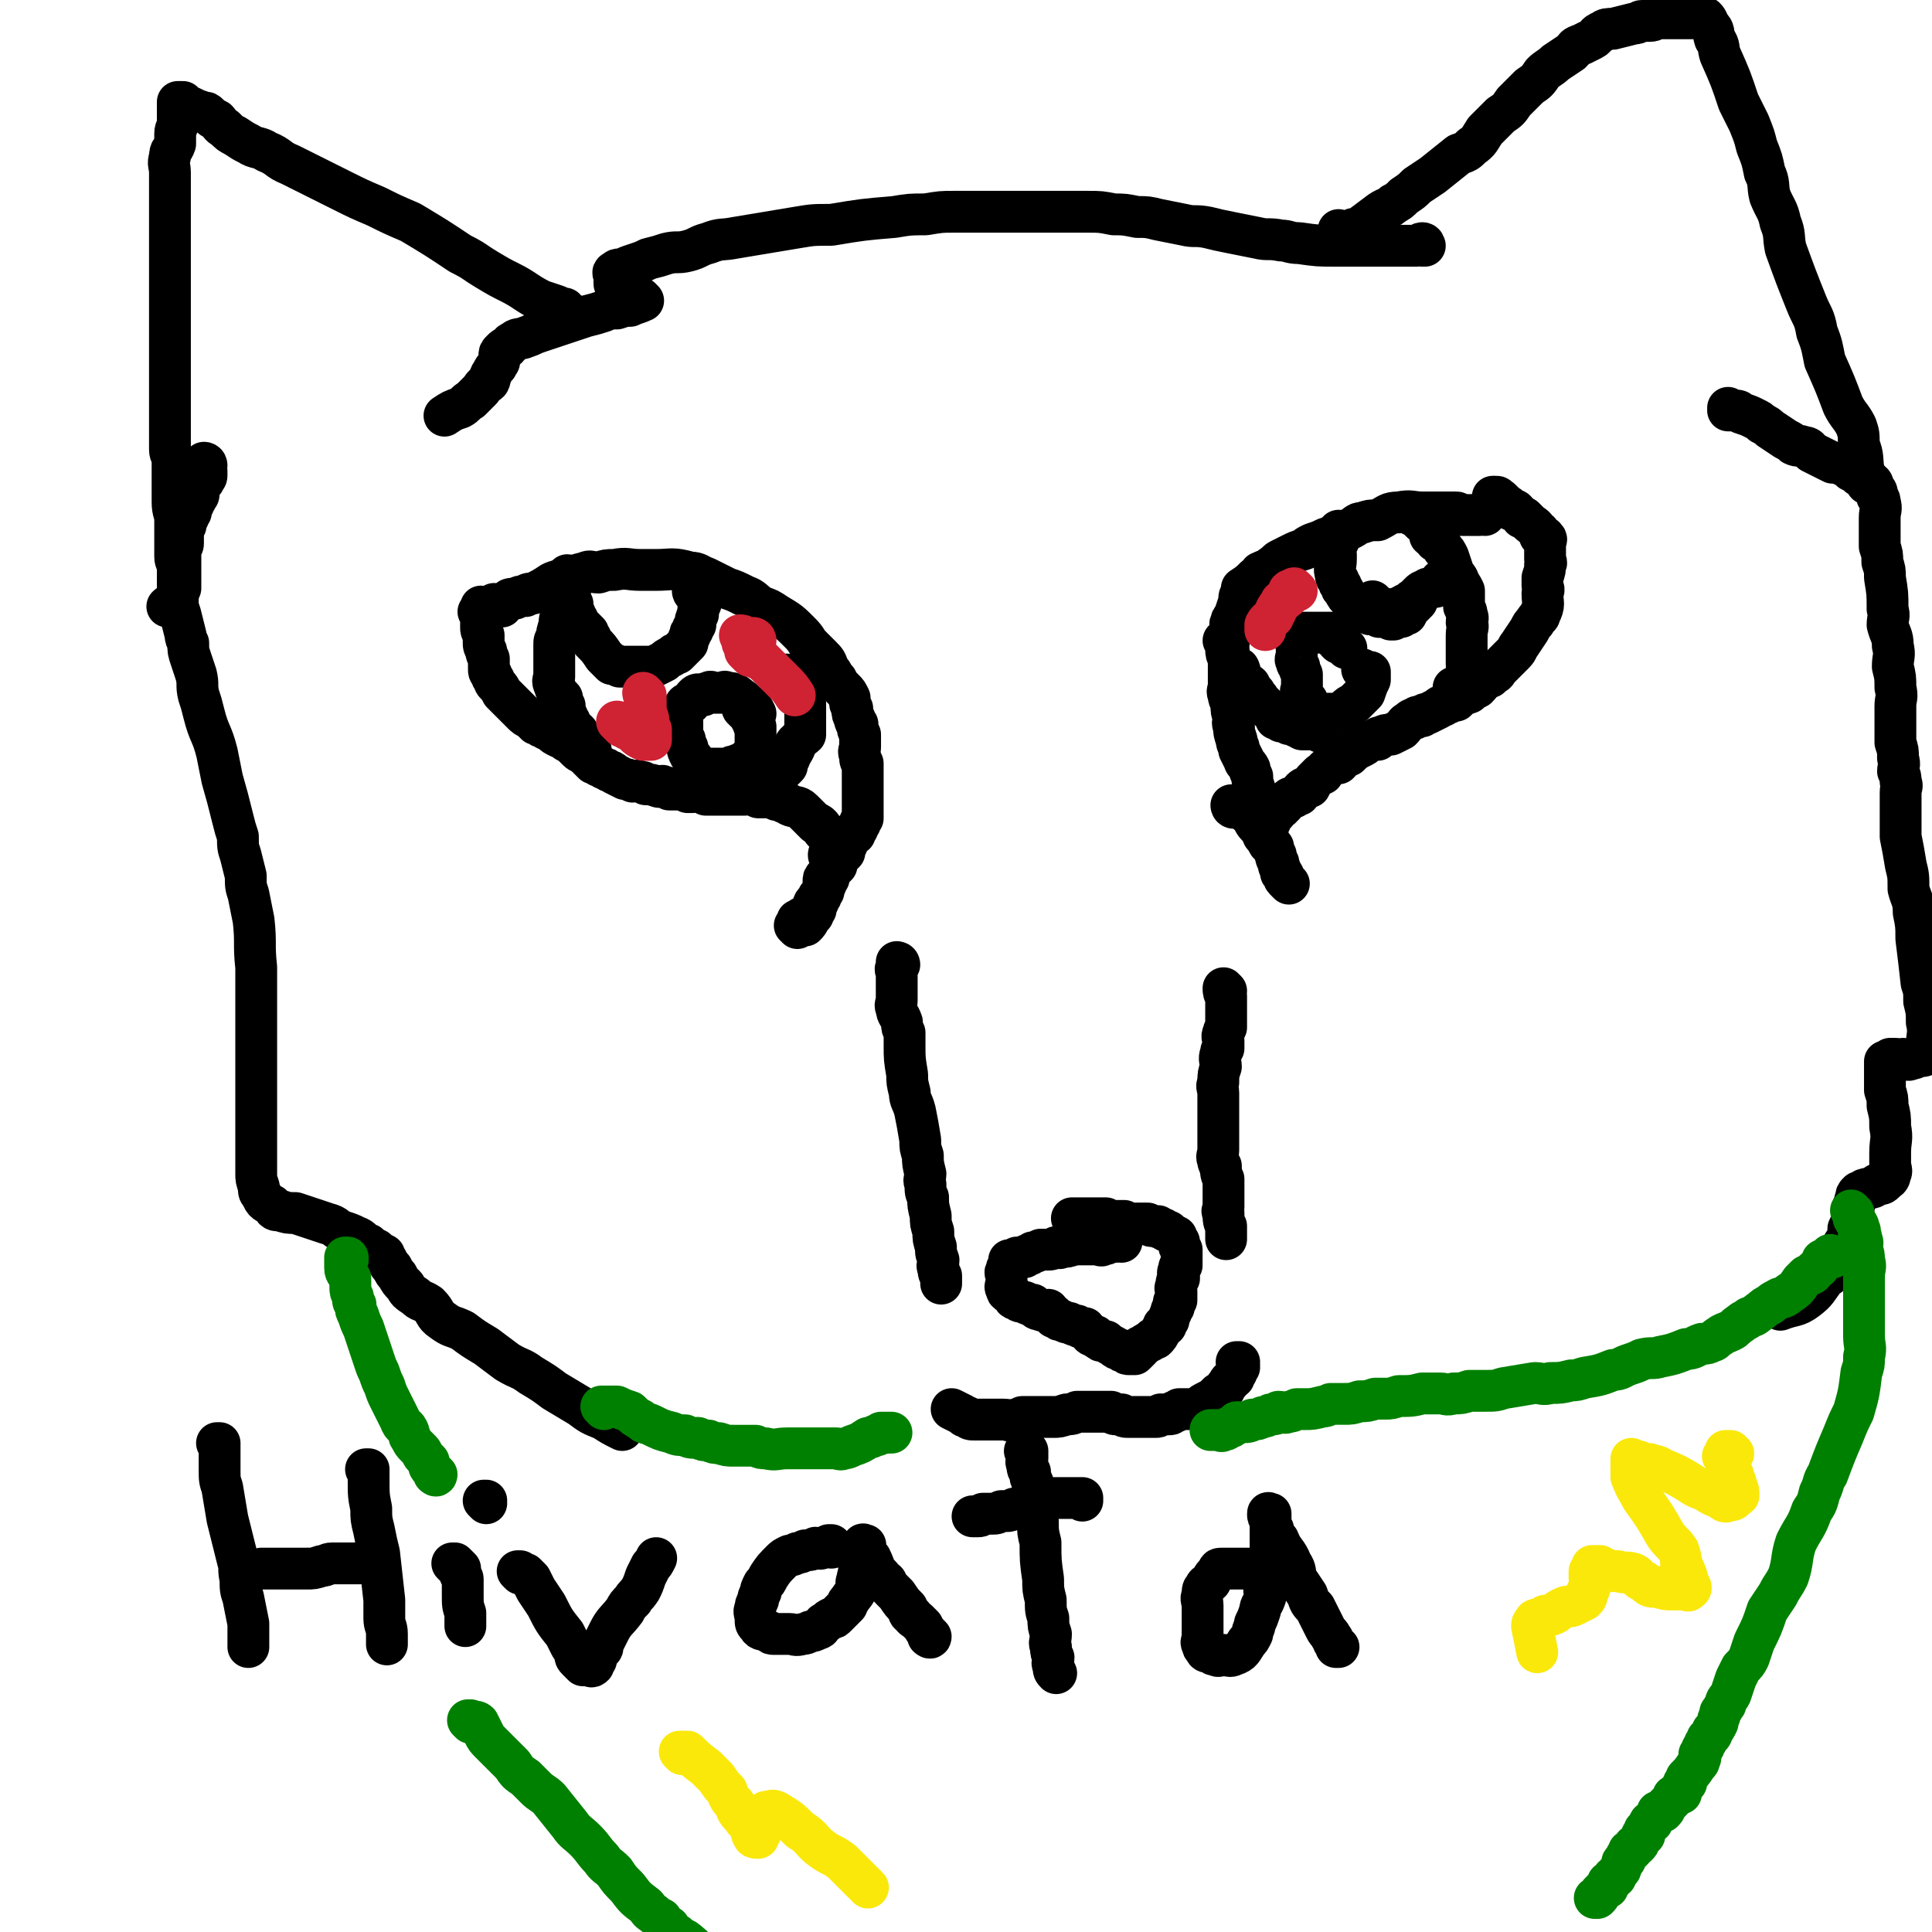 <svg viewBox='0 0 739 739' version='1.1' xmlns='http://www.w3.org/2000/svg' xmlns:xlink='http://www.w3.org/1999/xlink'><g fill='none' stroke='#000000' stroke-width='16' stroke-linecap='round' stroke-linejoin='round'><path d='M568,197c0,0 0,-1 -1,-1 -1,0 -1,1 -1,1 0,0 0,0 -1,0 -2,0 -2,0 -4,0 -1,0 -1,0 -2,0 -1,0 -1,-1 -2,-1 -2,0 -2,0 -3,0 -2,0 -2,0 -3,0 -2,0 -2,0 -3,0 -2,0 -2,0 -4,0 -4,0 -4,-1 -9,0 -4,0 -4,1 -8,3 -3,0 -3,0 -6,1 -2,0 -2,1 -4,2 -2,1 -2,1 -5,2 -2,1 -2,1 -5,2 -2,1 -2,1 -5,2 -2,1 -2,1 -3,2 -3,1 -3,1 -5,2 -2,1 -2,1 -4,2 -2,1 -1,1 -4,3 -1,1 -2,1 -4,2 -1,1 0,1 -2,2 -2,2 -2,2 -5,4 0,1 0,1 0,2 -1,1 -1,1 -1,3 -1,3 -1,3 -2,6 -1,1 -1,1 -1,2 -1,1 0,1 0,3 -1,2 -1,2 -1,5 -1,1 0,1 0,3 0,1 0,1 0,3 0,1 0,1 0,2 0,1 0,1 0,3 0,1 0,1 0,3 0,1 0,1 0,3 0,1 -1,1 0,3 0,1 0,1 1,3 0,3 0,3 1,6 0,1 -1,1 0,3 0,2 0,2 1,5 0,2 1,2 1,4 1,2 1,2 2,4 0,1 1,1 2,3 0,1 0,1 1,3 0,2 0,2 1,5 0,0 -1,1 0,1 0,2 0,1 1,3 0,1 0,1 1,3 0,0 -1,1 0,1 0,2 0,2 1,3 0,1 0,2 0,3 0,0 0,0 0,0 0,1 0,1 0,1 1,1 1,1 1,1 0,0 0,0 0,1 0,0 0,0 0,1 0,0 0,0 0,0 0,0 -1,-1 -1,-1 0,0 0,0 1,1 0,0 0,0 0,0 0,0 -1,0 -1,-1 0,-1 1,-1 2,-2 0,-2 0,-2 0,-3 0,0 0,0 1,0 0,-2 1,-2 1,-3 1,0 0,0 1,0 1,-1 0,-2 2,-2 0,-1 1,-1 1,-1 1,-1 1,-2 2,-2 0,-1 1,-1 2,-1 1,-1 1,-1 2,-1 1,-1 0,-1 1,-2 1,-1 2,-1 3,-1 1,-2 1,-2 2,-3 1,-1 1,-1 2,-2 0,0 0,0 1,0 1,-2 1,-2 3,-3 1,-1 1,-1 3,-1 2,-2 1,-2 4,-3 2,-2 2,-2 4,-3 2,-1 2,-1 3,-2 2,-1 2,-1 4,-1 0,-1 0,-1 1,-1 2,-1 2,-1 4,-1 2,-1 2,-1 4,-2 2,-2 1,-2 3,-3 1,-1 1,-1 2,-1 1,-1 1,-1 3,-1 1,-1 1,-1 2,-1 2,-1 2,-1 4,-2 1,-1 1,-1 2,-1 1,-1 1,-1 2,-1 1,-1 2,-1 3,-1 2,-2 2,-2 5,-3 1,-1 1,-1 3,-2 2,-2 2,-3 5,-4 0,-1 1,-1 1,-1 2,-1 1,-1 2,-2 2,-2 2,-2 4,-4 1,-1 1,-1 2,-2 2,-2 1,-2 2,-3 2,-3 2,-3 4,-6 1,-2 1,-2 2,-3 1,-2 2,-2 2,-3 2,-4 1,-4 1,-8 1,-2 0,-2 0,-3 0,-2 0,-2 0,-3 1,-3 1,-3 1,-5 1,-1 0,-1 0,-2 0,-1 0,-1 0,-2 0,-1 0,-1 0,-2 0,-1 0,-1 0,-2 0,-1 1,-2 0,-2 0,-1 -1,-1 -2,-1 0,-1 0,-2 -1,-2 -1,-2 -2,-2 -3,-3 -1,-1 -1,-1 -2,-2 0,0 0,0 -1,0 -1,-1 0,-1 -2,-2 0,-1 -1,-1 -1,-1 0,0 0,0 -1,0 -1,-1 0,-1 -2,-2 -1,-1 -1,-1 -2,-2 0,0 0,0 -1,0 0,-1 0,-1 -1,-1 0,0 0,0 -1,0 0,0 0,0 0,0 '/><path d='M472,309c0,0 -1,-1 -1,-1 0,0 0,0 1,1 0,0 0,0 0,0 0,0 -1,-1 -1,-1 0,0 0,0 1,1 0,0 0,0 0,0 0,0 -1,-1 -1,-1 0,0 0,1 1,1 0,0 1,0 1,0 1,0 1,0 1,0 1,0 1,-1 2,0 1,0 1,0 1,2 1,0 1,1 2,2 0,0 0,0 0,0 1,1 0,1 2,3 1,1 2,1 3,3 1,1 0,1 1,3 0,1 1,1 2,2 0,1 0,1 1,3 0,1 0,1 1,3 0,2 1,2 1,4 1,0 0,0 1,1 0,1 0,1 1,2 0,0 0,0 1,1 '/><path d='M190,232c0,0 -1,-1 -1,-1 0,0 1,0 1,1 0,0 0,0 0,0 0,0 -1,-1 -1,-1 1,0 2,1 3,1 1,-1 1,-2 2,-2 1,-1 1,-1 3,-1 2,-1 2,-1 4,-1 1,-1 1,-1 3,-1 4,-2 4,-2 7,-4 2,-1 3,-1 5,-1 4,-2 4,-2 8,-3 2,-1 2,0 5,0 3,-1 3,-1 6,-1 5,-1 5,0 10,0 3,0 3,0 6,0 6,0 6,-1 13,1 3,0 3,1 6,2 4,2 4,2 8,4 3,1 3,1 7,3 3,1 3,2 6,4 3,1 3,1 6,3 5,3 5,3 9,7 3,3 2,3 4,5 2,2 2,2 4,4 2,2 2,2 3,5 2,2 1,2 3,4 1,2 1,2 3,4 1,1 1,1 2,3 0,2 0,2 1,4 0,2 0,2 1,4 0,1 0,1 1,2 0,2 0,2 1,4 0,1 0,1 0,3 0,1 0,1 0,2 0,1 -1,1 0,3 0,2 0,2 1,3 0,2 0,2 0,3 0,2 0,2 0,3 0,0 0,0 0,0 0,2 0,2 0,4 0,1 0,1 0,1 0,1 0,1 0,2 0,1 0,1 0,1 0,1 0,1 0,1 0,1 0,1 0,2 0,1 0,1 0,2 0,0 0,0 0,0 0,1 0,1 0,2 0,0 0,0 0,0 -1,1 -1,1 -1,2 0,0 0,0 0,0 -1,1 -1,1 -1,2 -1,1 -1,1 -1,2 0,0 0,0 0,0 -1,0 -1,0 -2,1 0,0 0,0 0,0 -1,1 -1,1 -1,3 -1,1 -1,1 -1,3 0,0 0,0 0,0 -1,1 -1,1 -2,2 -1,1 -1,1 -1,2 0,1 0,1 0,1 -1,1 -1,1 -2,2 -1,1 -1,1 -2,2 -1,1 -1,1 -1,2 0,0 0,0 0,1 0,1 0,1 0,3 -1,1 -1,1 -2,2 0,1 0,1 0,1 -1,1 -2,1 -2,3 -1,1 0,1 -1,2 -1,1 -2,1 -3,2 -1,0 -1,1 -1,2 0,0 0,0 0,0 0,0 0,0 0,0 0,0 -1,-1 -1,-1 0,1 0,1 0,2 0,1 0,1 0,1 0,0 0,0 0,0 0,0 -1,-1 -1,-1 1,-1 2,0 4,-1 0,0 0,1 0,1 1,-1 1,-1 2,-3 0,0 0,0 1,-1 0,0 0,0 0,0 0,-1 0,-1 1,-2 0,-1 0,-1 1,-3 0,-1 0,-1 1,-2 0,-2 1,-2 1,-3 1,-1 0,-1 1,-2 0,-1 0,-1 1,-2 0,-2 0,-2 1,-3 0,0 0,0 0,0 0,-2 0,-2 0,-3 0,0 0,0 0,0 0,-1 0,-1 0,-2 0,0 0,0 0,0 0,0 -1,0 -1,-1 0,-1 1,-1 1,-1 0,-1 0,-1 0,-2 0,0 0,0 0,0 0,-1 0,-1 0,-2 -1,-2 0,-2 -1,-3 -1,-1 -2,-1 -2,-1 -1,-1 -1,-2 -1,-2 -1,-1 -1,-1 -2,-1 -1,-1 -1,-1 -2,-2 -2,-2 -2,-2 -3,-3 -2,-2 -3,-1 -5,-2 -1,-1 -1,-1 -2,-1 0,0 0,0 0,0 -2,-1 -2,-1 -3,-1 -1,-1 -1,-1 -2,-1 -1,-1 -1,0 -2,0 0,0 0,0 0,0 -2,0 -2,0 -3,0 0,0 0,0 0,0 -2,-1 -2,-1 -3,-1 -1,-1 -1,0 -2,0 -1,0 -1,0 -2,0 -2,0 -2,0 -3,0 -1,0 -1,0 -2,0 -1,0 -1,0 -2,0 -2,0 -2,0 -3,0 -2,0 -2,0 -3,0 -2,-1 -2,-1 -3,-1 -1,-1 -1,0 -2,0 -1,0 -1,0 -2,0 -2,-1 -1,-1 -3,-1 -1,0 -1,0 -2,0 -1,0 -1,0 -2,0 -1,-1 -1,-1 -2,-1 -1,-1 -1,0 -2,0 -3,-1 -3,-1 -5,-1 -1,-1 -1,-1 -2,-1 -2,-1 -2,0 -3,0 -2,-1 -2,-1 -3,-1 -2,-1 -2,-1 -4,-2 -1,-1 -1,-1 -2,-1 -1,-1 -1,-1 -2,-1 -1,-1 -1,-1 -2,-1 -1,-1 -1,-1 -2,-1 -2,-2 -2,-2 -3,-3 -1,-1 -2,-1 -3,-2 -1,-1 -1,-1 -2,-2 -1,-1 -2,-1 -3,-2 -1,-1 -1,-1 -2,-1 0,0 0,0 0,0 -2,-1 -2,-1 -3,-2 -1,-1 -1,-1 -2,-1 -1,-1 -1,-1 -2,-1 -1,-1 -1,-1 -2,-1 0,0 0,0 0,0 -1,-1 -1,-1 -2,-2 0,0 0,0 0,0 -2,-1 -2,-1 -3,-2 0,0 0,0 0,0 -2,-2 -2,-2 -3,-3 -2,-2 -2,-2 -3,-3 -1,-1 -1,-1 -2,-2 -1,-2 -1,-2 -2,-3 0,0 0,0 0,0 -1,-1 -1,-1 -1,-2 -1,-1 -1,-1 -1,-2 0,0 0,0 0,0 -1,-1 -1,-1 -1,-2 0,-1 0,-1 0,-2 0,-1 0,-1 0,-2 0,0 0,0 0,0 -1,-2 -1,-2 -1,-3 0,0 0,0 0,0 -1,-2 -1,-2 -1,-3 0,-2 0,-2 0,-3 0,0 0,0 0,0 -1,-2 -1,-2 -1,-3 0,0 0,0 0,0 0,-2 0,-2 0,-3 0,-1 0,-1 0,-2 0,0 0,0 0,0 0,0 0,0 0,0 0,0 -1,-1 -1,-1 0,0 1,1 1,1 0,-1 0,-1 1,-2 0,0 0,0 0,0 0,0 0,0 0,0 0,0 -1,-1 -1,-1 0,0 1,0 1,1 0,0 0,0 0,0 '/><path d='M218,221c0,0 -1,-1 -1,-1 0,0 1,0 1,1 0,0 0,0 0,0 0,0 -1,-1 -1,-1 0,0 1,0 1,1 0,0 0,0 0,0 0,0 -1,-1 -1,-1 0,0 1,0 1,1 0,1 0,1 0,2 0,0 0,0 0,0 0,0 0,0 0,0 0,1 0,1 0,3 0,1 -1,1 -1,2 -1,2 -1,2 -1,4 -1,2 -1,2 -1,3 -1,2 -1,2 -1,4 -1,3 -1,3 -1,5 -1,1 -1,1 -1,3 0,1 0,1 0,3 0,2 0,2 0,4 0,2 0,2 0,5 0,1 -1,1 0,3 1,3 1,3 3,5 0,2 0,2 1,3 0,2 0,2 1,4 0,0 0,0 0,0 0,1 0,1 1,2 0,1 0,1 0,1 0,1 0,1 1,2 1,0 1,0 2,1 0,0 0,1 0,2 0,0 0,0 0,0 1,1 1,1 2,2 0,0 0,1 1,2 0,0 0,0 0,0 1,0 1,0 2,1 0,0 0,0 0,0 '/><path d='M302,259c0,0 -1,-1 -1,-1 0,0 0,0 1,1 0,0 0,0 0,0 1,0 1,0 2,0 0,0 0,0 0,0 0,0 0,0 0,0 1,0 1,0 2,1 0,0 0,0 0,0 0,2 0,2 1,4 0,0 0,1 0,2 0,0 0,0 0,0 0,2 0,2 1,3 0,2 0,2 0,3 0,1 0,1 0,2 0,1 0,1 0,2 0,1 0,1 0,3 0,1 0,1 0,2 -1,1 -2,1 -3,3 -1,0 -1,1 -1,2 -1,2 -1,2 -2,3 0,1 0,0 0,1 -1,1 -1,1 -1,2 0,1 0,1 0,1 -1,1 -1,1 -2,2 0,0 0,0 0,0 -1,1 -1,1 -2,2 0,0 0,0 0,0 -1,0 -1,0 -2,1 0,0 0,0 0,0 0,0 0,0 0,0 '/><path d='M469,246c0,0 -1,-1 -1,-1 0,0 0,0 1,1 0,0 0,0 0,0 0,0 -1,-1 -1,-1 0,0 0,0 1,1 0,0 0,0 0,0 0,0 -1,-1 -1,-1 0,0 0,0 1,1 0,0 0,0 0,0 0,1 0,1 0,2 0,0 0,0 0,0 0,2 0,2 1,4 1,1 1,1 2,3 1,1 2,0 2,1 1,2 0,3 1,4 1,2 2,1 3,2 1,2 1,2 2,3 1,2 1,1 2,3 1,1 1,1 2,2 1,1 1,1 2,2 0,0 1,0 1,0 1,1 0,1 1,3 1,0 1,0 2,1 1,0 2,0 3,1 0,0 0,0 0,0 1,0 1,0 3,1 1,0 0,0 2,1 0,0 1,0 2,0 1,0 1,0 2,0 0,0 0,0 0,0 1,0 1,0 3,1 '/><path d='M540,197c0,0 -1,-1 -1,-1 0,0 0,0 1,1 0,0 0,0 0,0 0,0 -1,-1 -1,-1 0,0 0,0 1,1 0,0 0,0 0,0 0,0 -1,-1 -1,-1 2,1 3,2 5,4 2,0 2,0 2,2 1,1 1,1 1,3 1,1 2,1 2,2 2,1 2,1 3,3 1,1 1,1 2,3 1,3 1,3 2,6 1,2 2,2 2,4 1,1 1,1 2,3 0,3 0,3 0,6 1,2 1,2 1,3 1,2 0,2 0,3 1,2 0,2 0,5 0,1 0,1 0,2 0,3 0,3 0,5 0,2 0,2 0,4 0,1 1,1 0,2 0,2 1,3 -1,5 -1,1 -1,1 -3,2 0,0 0,0 -1,0 '/><path d='M513,204c0,0 -1,-1 -1,-1 0,0 0,0 1,1 0,0 0,0 0,0 0,0 -1,-1 -1,-1 0,0 1,0 1,1 -1,1 -1,1 -1,3 -1,1 -1,1 -1,3 -1,1 0,1 0,2 0,1 0,1 0,2 0,3 -1,3 0,6 0,1 0,1 1,2 0,1 0,1 1,2 0,1 0,1 1,2 1,2 1,2 3,4 1,1 1,1 2,2 1,1 1,1 2,2 2,0 2,0 3,1 0,0 0,0 1,0 1,0 1,0 3,1 0,0 -1,0 0,0 2,0 2,0 4,1 0,0 0,0 1,0 1,-1 1,-1 3,-1 1,-1 1,-1 2,-1 1,-2 1,-2 2,-3 1,-1 1,-1 2,-2 0,0 0,0 0,0 '/><path d='M526,231c0,0 -1,-1 -1,-1 0,0 0,0 1,1 0,0 0,0 0,0 0,0 -1,-1 -1,-1 0,0 0,0 1,1 0,0 0,0 0,0 1,1 1,1 2,2 0,0 0,0 1,0 0,0 0,0 1,0 0,0 0,0 1,0 1,0 2,0 3,0 2,0 1,-1 2,-1 0,0 0,0 1,0 0,-1 1,-1 1,-1 2,-1 1,-1 3,-2 1,-1 1,-1 2,-2 1,-1 1,-1 2,-1 1,-1 1,-1 2,-1 2,-1 2,0 3,-1 1,-1 1,-1 1,-2 1,-1 2,-1 3,-2 0,-1 0,-1 0,-2 0,0 0,0 0,0 '/><path d='M522,257c0,0 -1,-1 -1,-1 0,0 0,0 1,1 0,0 0,0 0,0 0,0 0,0 1,0 0,0 0,0 1,0 0,0 0,0 0,0 0,1 0,1 0,3 0,0 0,0 0,0 -1,2 -1,2 -2,5 -1,1 -1,1 -2,2 -1,1 -1,1 -2,2 0,0 0,0 0,0 -2,1 -2,1 -3,2 -1,1 -1,1 -2,2 -1,0 -1,0 -2,0 -1,0 -1,0 -2,0 -1,0 -1,0 -2,0 0,0 0,0 0,0 -2,0 -2,0 -4,0 0,0 0,0 -1,0 0,0 0,0 0,0 -1,-3 -1,-3 -2,-5 -1,-1 -2,-1 -2,-2 -1,-2 0,-2 0,-3 0,-1 0,-1 0,-2 0,-2 0,-2 0,-3 -1,-2 -1,-2 -1,-3 -1,-1 -1,-1 -1,-2 -1,-1 0,-1 0,-2 0,-1 0,-1 0,-2 0,-1 0,-1 0,-2 0,-1 -1,-1 0,-2 0,-1 0,-2 1,-2 1,-1 1,-1 2,-1 0,0 0,0 1,0 1,0 1,0 3,0 0,0 0,0 1,0 1,0 1,0 2,0 0,0 0,0 1,0 0,0 0,0 1,0 0,0 0,0 1,0 0,1 0,1 1,2 0,0 0,0 1,0 0,1 0,1 1,2 0,0 0,0 1,0 1,1 1,1 2,2 0,0 0,0 0,0 0,0 -1,-1 -1,-1 '/><path d='M266,227c0,0 -1,-1 -1,-1 0,0 0,0 1,1 0,0 0,0 0,0 0,0 -1,-1 -1,-1 0,0 0,1 1,1 1,0 1,0 2,1 0,0 0,0 0,0 0,1 0,1 0,3 -1,2 -1,2 -1,4 0,0 0,0 0,0 -1,2 -1,2 -1,4 -1,1 -1,1 -1,2 0,0 0,0 0,0 -1,1 -1,1 -1,2 -1,2 -1,2 -1,3 -2,2 -2,2 -4,4 -1,0 -1,0 -2,1 -2,1 -2,1 -3,2 0,0 0,0 0,0 -2,1 -2,1 -4,2 -1,0 -1,0 -2,0 -1,0 -1,0 -2,0 0,0 0,0 0,0 -2,0 -2,0 -4,0 -2,0 -2,0 -3,0 -1,0 -1,0 -2,0 0,0 0,0 0,0 -2,-1 -2,-1 -3,-1 0,0 0,0 0,0 -2,-2 -2,-2 -3,-3 0,0 0,0 0,0 -2,-3 -2,-3 -4,-5 -1,-1 -1,-1 -1,-2 -1,-1 -1,-1 -1,-2 0,0 0,0 0,0 -2,-2 -2,-2 -3,-3 -1,-1 -1,-1 -1,-2 -1,-1 -1,-1 -1,-2 -1,-2 -1,-2 -1,-4 -1,-1 -1,-1 -1,-2 0,-1 0,-1 0,-2 0,0 0,0 0,0 '/><path d='M285,272c0,0 -1,-1 -1,-1 0,0 0,0 1,1 0,0 0,0 0,0 0,0 -1,-1 -1,-1 0,0 0,0 1,1 0,0 0,0 0,0 0,0 -1,-1 -1,-1 0,0 0,0 1,1 1,1 1,0 1,1 1,1 1,2 2,3 0,1 0,1 1,2 0,1 0,1 0,2 0,2 0,2 0,3 0,0 0,0 0,0 0,1 0,1 0,3 0,1 0,1 0,2 0,0 0,0 0,0 -2,1 -2,1 -3,3 -1,0 -1,0 -2,1 -1,0 -1,0 -2,1 -2,0 -2,0 -3,1 -3,0 -3,0 -5,0 -2,0 -2,0 -3,0 -1,0 -1,0 -2,0 0,0 0,0 0,0 -2,-1 -2,-1 -3,-2 0,0 0,0 0,0 -1,-2 -1,-2 -2,-3 0,0 0,0 0,0 -1,-2 -1,-2 -1,-3 -1,-2 -1,-2 -1,-3 0,0 0,0 0,0 -1,-2 -1,-2 -1,-3 0,-1 0,-1 0,-2 0,-1 0,-1 0,-2 0,0 0,0 0,0 0,-2 -1,-2 0,-3 0,-2 0,-2 1,-3 0,-1 1,-1 2,-1 0,0 0,0 0,0 1,-2 1,-2 2,-3 1,-1 2,0 3,0 1,-1 1,-1 2,-1 1,-1 1,0 2,0 1,0 1,0 3,0 1,0 1,-1 2,0 2,0 3,0 5,2 2,1 2,2 4,3 1,1 1,1 2,3 0,0 0,0 0,0 '/><path d='M469,379c0,0 -1,-1 -1,-1 0,0 0,0 1,1 0,0 0,0 0,0 0,0 -1,-1 -1,-1 0,1 0,2 1,3 0,1 0,1 0,2 0,1 0,1 0,2 0,1 0,1 0,3 0,2 0,3 0,5 -1,2 -1,1 -1,2 -1,2 0,2 0,3 0,2 0,2 0,3 -1,1 -1,1 -1,2 -1,2 0,3 0,5 -1,3 -1,3 -1,6 -1,2 0,2 0,4 0,2 0,2 0,3 0,2 0,2 0,4 0,2 0,2 0,3 0,2 0,2 0,3 0,2 0,2 0,3 0,2 0,2 0,3 0,2 0,2 0,3 0,2 -1,2 0,4 0,1 0,1 1,2 0,3 0,3 1,5 0,4 0,4 0,7 0,2 0,2 0,4 0,1 -1,1 0,2 0,3 0,3 1,5 0,2 0,2 0,3 0,1 0,1 0,2 0,0 0,0 0,0 '/><path d='M344,369c0,0 -1,-1 -1,-1 0,0 0,0 1,1 0,0 0,0 0,0 0,0 -1,-1 -1,-1 0,0 1,0 1,1 -1,0 -1,0 -1,1 -1,1 0,1 0,2 0,2 0,2 0,3 0,2 0,2 0,4 0,2 0,2 0,4 0,1 -1,1 0,3 0,2 1,2 2,5 0,2 0,2 1,4 0,2 0,2 0,5 0,5 0,5 1,11 0,3 0,3 1,7 0,3 1,3 2,7 1,5 1,5 2,11 0,3 0,3 1,6 0,3 0,3 1,7 0,2 -1,2 0,4 0,3 0,3 1,5 0,3 0,3 1,7 0,3 0,3 1,6 0,3 0,3 1,6 0,3 0,2 1,5 0,2 -1,2 0,3 0,2 0,2 1,3 0,2 0,2 0,3 '/><path d='M429,475c0,0 -1,-1 -1,-1 0,0 0,0 1,0 0,0 0,0 0,0 0,1 -1,0 -1,0 0,0 0,0 1,0 0,0 0,0 0,0 0,1 0,0 -1,0 -1,0 -1,1 -1,1 0,0 0,0 0,0 -1,0 -1,0 -2,0 0,0 0,0 0,0 -2,1 -2,1 -3,1 -1,1 -1,0 -2,0 -1,0 -1,0 -2,0 -2,0 -2,0 -3,0 -1,0 -1,0 -2,0 -1,0 -1,0 -2,0 -3,1 -3,1 -5,1 -1,1 -1,0 -2,0 0,0 0,0 0,0 -2,1 -2,1 -3,1 0,0 0,0 0,0 -2,0 -2,0 -3,0 -2,1 -2,1 -3,1 0,0 0,0 0,0 -1,1 -1,1 -2,1 -1,1 -1,1 -2,1 0,0 0,0 0,0 -1,0 -1,0 -2,0 0,0 0,0 0,0 -2,1 -2,1 -3,1 0,0 0,0 0,0 0,1 0,1 0,2 0,0 0,0 0,0 -1,1 -1,1 -1,2 -1,1 0,1 0,2 0,0 0,0 0,0 0,1 0,1 0,2 0,0 0,0 0,0 0,2 -1,2 0,3 0,2 1,1 2,2 0,0 0,0 0,0 1,1 0,2 2,2 1,1 1,1 3,1 0,0 0,0 0,0 1,1 1,1 3,1 0,0 0,0 0,0 1,1 1,2 3,2 1,1 2,0 3,0 1,1 0,1 2,2 0,1 0,1 1,1 1,1 1,1 2,1 2,1 2,1 3,1 2,1 2,1 3,1 1,1 2,1 3,1 1,1 0,1 2,2 0,1 1,1 2,1 0,1 1,1 1,1 1,1 1,1 2,1 0,0 1,0 1,0 1,1 1,1 3,2 1,1 1,1 2,1 0,0 0,0 0,0 1,1 1,1 2,1 1,1 1,1 2,1 0,0 0,0 0,0 1,0 1,0 2,0 0,0 0,0 0,0 1,-1 1,-1 2,-2 0,-1 0,-1 1,-1 1,-1 1,-1 3,-2 0,0 0,0 1,-1 0,0 1,0 1,0 1,-1 1,-1 2,-3 0,0 0,0 0,0 1,-1 1,-1 1,-2 1,0 1,0 1,0 0,-1 0,-1 0,-1 1,-1 1,-1 1,-1 0,-1 0,-1 1,-3 0,0 0,0 0,0 0,-1 0,-1 1,-2 0,0 0,0 0,0 0,-1 0,-1 0,-2 1,-1 1,0 1,-1 0,-1 0,-1 0,-3 0,-1 -1,-1 0,-2 0,-2 0,-2 1,-3 0,-1 0,-1 0,-1 0,-1 -1,-1 0,-2 0,-2 0,-1 1,-2 0,-1 0,-1 0,-1 0,-1 0,-1 0,-2 0,-1 0,-1 0,-3 0,0 0,0 0,0 -1,-1 -1,-1 -1,-2 0,0 0,0 0,-1 -1,-1 -1,-1 -1,-2 -2,-1 -2,-1 -3,-2 0,0 0,0 0,0 -1,0 -1,0 -2,-1 0,0 0,0 0,0 -1,0 -1,0 -2,-1 -1,0 -1,0 -2,0 0,0 0,0 0,0 -1,0 -1,0 -2,-1 0,0 0,0 0,0 -1,0 -1,0 -2,0 0,0 0,0 0,0 -2,0 -2,0 -3,0 -1,0 -1,1 -2,0 -1,0 -1,0 -2,-1 -1,0 -1,0 -2,0 -1,0 -1,0 -2,0 0,0 0,0 0,0 -2,0 -2,0 -3,-1 -1,0 -1,0 -2,0 -1,0 -1,0 -2,0 -1,0 -1,0 -2,0 0,0 0,0 0,0 -2,0 -2,0 -3,0 -1,0 -1,0 -2,0 -1,0 -1,0 -2,0 0,0 0,0 0,0 '/><path d='M474,522c0,0 -1,-1 -1,-1 0,0 0,0 1,0 0,0 0,0 0,0 0,1 -1,0 -1,0 0,0 0,1 1,2 0,0 0,0 0,0 0,0 0,0 0,0 -1,1 -1,1 -1,2 -1,1 -1,1 -1,2 -1,1 -2,1 -2,2 -2,2 -1,2 -2,3 -1,1 -1,1 -2,1 0,0 0,0 0,0 -2,2 -2,2 -4,3 0,0 0,0 0,0 -2,1 -2,1 -3,2 0,0 0,0 0,0 -2,1 -2,1 -3,1 0,0 0,0 0,0 -2,0 -2,0 -3,0 -1,0 -1,0 -2,0 -1,1 -1,1 -2,1 0,0 0,0 0,0 -1,1 -1,1 -2,1 0,0 0,0 0,0 -2,0 -2,0 -3,0 0,0 0,0 0,0 -1,1 -1,1 -2,1 0,0 0,0 0,0 -1,0 -1,0 -2,0 -1,0 -1,0 -2,0 0,0 0,0 0,0 -1,0 -1,0 -2,0 -2,0 -2,0 -4,0 0,0 0,0 0,0 -2,0 -2,0 -3,-1 -1,0 -1,0 -2,0 0,0 0,0 0,0 -1,0 -1,0 -2,-1 0,0 0,0 0,0 0,0 0,0 0,0 -1,0 -1,0 -2,0 -1,0 -1,0 -2,0 0,0 0,0 0,0 -1,0 -1,0 -2,0 -1,0 -1,0 -2,0 -1,0 -1,0 -2,0 0,0 0,0 0,0 -2,0 -2,0 -3,0 -2,1 -2,1 -4,1 0,0 0,0 0,0 -3,1 -3,1 -5,1 -1,0 -1,0 -2,0 -1,0 -1,0 -2,0 -1,0 -1,0 -2,0 -1,0 -1,0 -2,0 -2,0 -2,0 -4,0 0,0 0,0 0,0 -2,1 -2,1 -3,1 -2,1 -2,0 -4,0 -1,0 -1,0 -2,0 -1,0 -1,0 -2,0 0,0 0,0 0,0 -2,0 -2,0 -3,0 -1,0 -1,0 -2,0 -1,0 -1,0 -2,0 0,0 0,0 0,0 -2,0 -2,0 -3,-1 -1,0 -1,0 -2,-1 0,0 0,0 0,0 -2,-1 -2,-1 -4,-2 0,0 0,0 0,0 0,0 0,0 0,0 '/><path d='M545,94c0,0 -1,0 -1,-1 0,0 0,1 0,1 0,0 0,0 0,0 1,0 1,-1 0,-1 -1,0 -1,1 -2,1 -1,0 -1,0 -3,0 -3,0 -3,0 -6,0 -5,0 -5,0 -9,0 -3,0 -3,0 -6,0 -3,0 -3,0 -7,0 -7,0 -7,0 -14,-1 -4,0 -4,-1 -7,-1 -5,-1 -5,0 -9,-1 -5,-1 -5,-1 -10,-2 -5,-1 -5,-1 -9,-2 -5,-1 -5,0 -9,-1 -5,-1 -5,-1 -10,-2 -4,-1 -4,-1 -8,-1 -5,-1 -5,-1 -9,-1 -5,-1 -5,-1 -10,-1 -9,0 -9,0 -19,0 -5,0 -5,0 -10,0 -5,0 -5,0 -10,0 -6,0 -6,0 -12,0 -5,0 -5,0 -11,1 -6,0 -6,0 -12,1 -12,1 -12,1 -24,3 -7,0 -7,0 -13,1 -6,1 -6,1 -12,2 -6,1 -6,1 -12,2 -5,1 -5,0 -10,2 -4,1 -4,2 -8,3 -4,1 -4,0 -8,1 -3,1 -3,1 -7,2 -2,1 -2,1 -5,2 -3,1 -3,1 -5,2 -2,0 -2,0 -3,1 -1,0 0,1 0,2 0,1 0,1 0,2 0,1 0,1 1,2 0,0 0,0 0,0 1,1 1,2 3,3 1,0 1,0 3,0 1,0 1,0 2,1 0,0 0,0 0,0 1,0 1,0 2,1 0,0 0,0 0,0 0,0 0,0 0,0 0,0 -1,0 -1,-1 0,0 1,1 1,1 -2,1 -3,1 -5,2 -2,0 -2,0 -5,1 -3,0 -3,0 -5,1 -3,1 -3,1 -7,2 -3,1 -3,1 -6,2 -6,2 -6,2 -12,4 -3,1 -2,1 -5,2 -2,1 -3,0 -5,2 -1,0 -1,1 -2,2 -1,0 -1,0 -2,1 -1,1 -1,1 -1,2 0,1 0,1 0,2 0,1 -1,1 -1,2 -1,1 -1,1 -2,3 0,0 0,0 0,0 -1,1 0,1 -1,3 -1,1 -2,1 -3,3 -1,1 -1,1 -2,2 -1,1 -1,1 -2,2 -2,1 -2,2 -4,3 -3,1 -3,1 -6,3 0,0 0,0 0,0 '/><path d='M217,119c0,0 -1,0 -1,-1 0,0 1,1 1,1 0,0 0,0 0,0 -2,-1 -2,-1 -4,-2 -3,-1 -3,-1 -6,-2 -6,-3 -6,-4 -12,-7 -4,-2 -4,-2 -9,-5 -5,-3 -4,-3 -10,-6 -9,-6 -9,-6 -19,-12 -7,-3 -7,-3 -13,-6 -7,-3 -7,-3 -13,-6 -10,-5 -10,-5 -20,-10 -5,-2 -4,-3 -9,-5 -3,-2 -4,-1 -7,-3 -2,-1 -2,-1 -5,-3 -2,-1 -2,-1 -4,-3 -2,-1 -2,-2 -3,-3 -2,-1 -2,-1 -3,-2 -1,-1 -1,-1 -2,-1 -3,-1 -3,-1 -5,-2 -1,0 -1,0 -2,0 0,0 0,0 0,0 -1,-1 -1,-1 -1,-2 0,0 0,0 0,0 -1,0 -1,0 -2,0 0,0 0,0 0,0 0,0 0,0 0,0 0,1 0,1 0,3 0,1 0,1 0,2 0,1 0,1 0,3 0,2 -1,2 -1,4 0,2 0,2 0,4 -1,3 -2,2 -2,5 -1,3 0,3 0,6 0,3 0,3 0,6 0,3 0,3 0,6 0,3 0,3 0,6 0,3 0,3 0,6 0,3 0,3 0,6 0,3 0,3 0,7 0,2 0,2 0,5 0,3 0,3 0,7 0,3 0,3 0,7 0,3 0,3 0,6 0,6 0,6 0,12 0,3 0,3 0,6 0,3 0,3 0,5 0,3 0,3 0,5 0,3 0,3 0,6 0,5 0,5 0,10 0,2 1,2 1,4 0,4 0,4 0,8 0,2 0,2 0,5 0,1 0,1 0,3 0,4 1,4 1,7 0,3 0,3 0,5 0,2 0,2 0,4 0,2 0,3 0,5 0,2 1,2 1,5 0,2 0,2 0,4 0,2 0,2 0,4 0,2 0,2 0,4 0,2 0,2 1,5 1,4 1,4 2,8 0,1 0,1 1,3 0,3 0,3 1,6 1,3 1,3 2,6 1,4 0,4 1,8 1,3 1,3 2,7 2,8 3,7 5,15 1,5 1,5 2,10 2,7 2,7 4,15 1,4 1,4 2,7 0,4 0,4 1,7 1,4 1,4 2,8 0,4 0,4 1,7 1,5 1,5 2,10 1,9 0,9 1,18 0,5 0,5 0,10 0,6 0,6 0,12 0,5 0,5 0,11 0,9 0,9 0,19 0,4 0,4 0,8 0,4 0,4 0,7 0,3 0,3 0,7 0,2 0,2 0,5 0,2 0,2 1,5 0,2 0,2 1,3 1,3 2,3 4,4 1,2 1,2 3,2 3,1 3,1 6,1 6,2 6,2 12,4 4,1 3,2 6,3 3,1 3,1 5,2 3,1 2,2 5,3 1,1 1,1 3,2 1,1 1,1 3,2 0,1 0,1 1,2 1,2 1,2 2,3 0,0 0,0 0,0 1,2 1,2 2,3 0,0 0,0 0,0 1,2 1,2 3,4 1,2 1,2 4,4 2,2 2,1 5,3 3,3 2,4 5,6 4,3 4,2 8,4 4,3 4,3 9,6 4,3 4,3 8,6 5,3 5,2 9,5 5,3 5,3 9,6 5,3 5,3 10,6 4,3 4,3 9,5 3,2 3,2 7,4 '/><path d='M513,89c0,0 -1,0 -1,-1 0,0 0,1 1,1 0,0 0,0 0,0 -1,1 -1,1 -1,2 0,0 0,0 0,0 0,0 0,0 0,0 1,0 1,0 2,0 1,-1 1,-2 3,-3 1,-1 1,0 3,-1 4,-3 4,-3 8,-6 3,-2 3,-1 5,-3 2,-1 2,-1 4,-3 3,-2 3,-2 5,-4 3,-2 3,-2 6,-4 5,-4 5,-4 10,-8 3,-1 3,-1 5,-3 3,-2 3,-3 5,-6 3,-3 3,-3 6,-6 3,-2 3,-2 5,-5 3,-3 3,-3 6,-6 3,-2 3,-2 5,-5 2,-2 3,-2 5,-4 3,-2 3,-2 6,-4 2,-2 1,-2 4,-3 2,-1 2,-1 4,-2 2,-1 1,-2 4,-3 1,-1 2,-1 4,-1 4,-1 4,-1 8,-2 2,0 2,-1 3,-1 2,0 2,0 3,0 2,0 2,-1 3,-1 2,0 2,0 3,0 1,0 1,0 2,0 1,0 1,0 2,0 0,0 0,0 0,0 2,0 2,0 4,0 1,0 1,0 2,0 0,0 0,0 0,0 1,0 1,-1 2,-1 0,0 0,0 0,0 0,0 0,0 0,0 1,0 0,0 0,-1 0,0 1,0 2,1 2,1 2,2 3,4 2,2 1,2 2,5 2,3 1,3 2,6 4,9 4,9 7,18 2,4 2,4 4,8 2,5 2,5 3,9 2,5 2,5 3,10 2,4 1,5 2,9 2,5 3,5 4,10 2,5 1,5 2,10 4,11 4,11 8,21 2,5 3,5 4,11 2,5 2,6 3,11 4,9 4,9 7,17 2,4 3,4 5,8 1,3 1,3 1,7 2,5 1,5 2,11 1,2 1,2 1,4 0,0 0,0 0,0 '/><path d='M662,157c0,0 -1,-1 -1,-1 0,0 0,1 0,1 0,0 0,0 0,0 1,0 1,0 2,0 2,0 2,0 3,1 3,1 3,1 5,2 2,1 2,1 3,2 2,1 2,1 3,2 3,2 3,2 6,4 2,1 2,1 3,2 2,1 2,0 4,1 2,0 2,1 3,2 2,1 2,1 4,2 2,1 2,1 4,2 2,0 2,0 4,1 2,0 2,1 3,2 2,1 2,1 3,2 1,0 1,0 2,1 1,0 2,0 2,1 2,1 1,1 2,3 0,0 0,0 0,0 1,1 1,1 1,3 1,1 1,1 1,2 1,3 0,3 0,6 0,1 0,1 0,3 0,4 0,4 0,8 1,3 1,3 1,6 1,3 1,3 1,6 1,6 1,6 1,12 1,3 0,3 0,6 1,4 2,4 2,8 1,4 0,4 0,8 1,4 1,4 1,8 1,4 0,4 0,7 0,4 0,4 0,8 0,3 0,3 0,6 1,3 1,3 1,6 1,3 0,3 0,5 1,2 1,2 1,4 1,2 0,2 0,4 0,1 0,1 0,2 0,1 0,1 0,1 0,1 0,1 0,2 0,0 0,0 0,0 0,0 0,1 0,2 0,0 0,0 0,0 0,0 0,0 0,0 0,1 0,1 0,2 0,1 0,1 0,3 0,2 0,2 0,5 1,5 1,5 2,11 1,4 1,4 1,9 1,4 2,4 2,9 1,5 1,5 1,10 1,8 1,8 2,17 1,3 1,3 1,7 1,4 1,4 1,8 1,4 0,5 0,9 0,2 0,2 0,3 0,0 0,0 0,0 -1,1 -1,1 -3,1 -2,1 -2,1 -3,1 -1,1 -2,0 -3,0 -1,1 -1,0 -3,0 -1,0 -1,0 -1,0 -1,0 -1,0 -1,0 -1,1 -1,1 -2,1 0,0 0,0 0,0 0,3 0,3 0,6 0,3 0,3 0,5 1,3 1,3 1,6 1,4 1,4 1,8 1,5 0,5 0,10 0,2 0,2 0,4 0,2 1,3 0,4 0,2 -1,2 -2,3 -1,1 -1,1 -3,1 -2,2 -2,1 -5,2 -1,1 -1,1 -2,1 -1,1 -1,1 -1,2 -1,2 0,2 -1,3 0,5 0,5 -2,9 0,3 0,3 -2,6 -1,4 -1,4 -3,8 -1,3 -1,3 -4,5 -3,4 -3,5 -7,8 -4,3 -5,2 -10,4 '/><path d='M79,178c0,0 0,-1 -1,-1 0,0 1,1 1,1 0,0 0,0 0,0 0,0 -1,-1 -1,-1 0,1 1,2 1,3 0,1 0,1 0,2 0,1 -1,1 -1,2 0,0 0,0 0,0 -1,1 -1,1 -2,3 0,1 0,1 0,2 0,1 -1,1 -1,2 -1,1 -1,1 -1,2 -1,1 -1,1 -1,3 -1,1 -1,1 -1,2 -1,1 -1,1 -1,3 -1,1 -1,1 -1,2 0,2 0,2 0,5 0,1 -1,1 -1,3 0,2 0,2 0,4 0,2 0,2 0,3 0,1 0,1 0,3 0,1 0,1 0,2 0,1 0,1 0,2 -1,2 -1,3 -2,5 -1,1 -2,1 -3,2 0,0 0,0 0,0 '/><path d='M84,553c0,0 0,-1 -1,-1 0,0 1,0 1,0 0,1 0,1 0,2 0,2 0,2 0,4 0,2 0,2 0,4 0,4 0,4 1,7 1,6 1,6 2,12 2,8 2,8 4,16 1,3 0,3 1,7 0,4 0,4 1,7 1,5 1,5 2,10 0,2 0,2 0,3 0,2 0,2 0,3 0,2 0,2 0,3 '/><path d='M141,563c0,0 -1,-1 -1,-1 0,0 1,0 1,0 0,0 0,0 0,0 0,1 -1,0 -1,0 0,0 1,0 1,0 0,2 0,2 0,4 0,6 0,6 1,11 0,4 0,4 1,8 1,5 1,5 2,9 1,9 1,9 2,18 0,3 0,3 0,7 0,3 1,3 1,6 0,2 0,2 0,4 '/><path d='M145,599c0,0 -1,-1 -1,-1 0,0 1,0 1,0 0,0 0,0 0,0 0,1 0,0 -1,0 -1,0 -1,0 -2,0 0,0 0,0 0,0 -2,0 -2,0 -4,0 -4,0 -4,0 -7,0 -2,0 -2,0 -4,0 -2,0 -2,1 -4,1 -3,1 -3,1 -6,1 -2,0 -2,0 -3,0 -2,0 -2,0 -4,0 -2,0 -2,0 -3,0 -2,0 -2,0 -4,0 -2,0 -2,0 -3,0 '/><path d='M174,599c0,0 -1,-1 -1,-1 0,0 1,0 1,0 0,0 0,0 0,0 0,1 -1,0 -1,0 0,0 1,0 1,0 0,0 0,0 0,0 1,1 1,1 2,2 0,1 0,1 0,2 0,1 1,1 1,2 0,2 0,2 0,3 0,2 0,2 0,3 0,4 0,4 1,7 0,1 0,1 0,2 0,2 0,2 0,3 0,0 0,0 0,0 '/><path d='M186,575c0,0 -1,-1 -1,-1 0,0 1,0 1,0 0,0 0,0 0,0 '/><path d='M199,602c0,0 -1,-1 -1,-1 0,0 1,0 1,0 0,0 0,0 0,0 1,1 1,1 2,1 1,1 1,1 2,2 1,2 1,2 2,4 2,3 2,3 4,6 3,6 3,6 7,11 1,2 1,2 2,4 1,2 1,1 2,3 0,2 0,2 1,3 0,0 0,0 0,0 1,1 1,1 2,2 0,0 0,0 0,0 1,0 1,0 2,0 0,0 0,0 0,0 1,0 1,1 2,0 0,0 0,-1 1,-2 0,-1 -1,-1 0,-2 0,-1 1,-1 2,-2 1,-1 0,-1 1,-3 1,-2 1,-2 2,-4 2,-4 3,-4 6,-8 1,-2 1,-2 3,-4 1,-2 1,-1 3,-4 1,-2 1,-2 2,-5 1,-2 1,-2 2,-4 1,-1 1,-1 2,-3 '/><path d='M318,592c0,0 -1,-1 -1,-1 0,0 0,0 1,0 0,0 0,0 0,0 -2,1 -2,1 -3,1 -2,1 -2,0 -3,0 -2,1 -2,1 -4,1 -2,1 -2,1 -3,1 -2,1 -2,1 -3,1 -2,1 -2,1 -3,2 -3,3 -3,3 -5,6 -1,2 -1,2 -2,3 -1,2 -1,2 -1,3 -1,2 -1,2 -1,3 -1,2 -1,2 -1,3 -1,2 0,2 0,4 0,0 0,0 0,0 0,2 0,2 1,3 1,2 2,1 4,2 1,1 1,1 2,1 1,0 1,0 2,0 1,0 1,0 2,0 1,0 1,0 2,0 2,0 2,1 5,0 1,0 1,0 3,-1 1,0 1,0 3,-1 1,0 1,-1 2,-2 2,-1 1,-1 3,-2 1,0 1,0 2,-1 1,-1 1,-1 2,-2 1,-1 1,-1 2,-2 0,-1 0,-1 1,-2 1,-2 2,-2 3,-5 0,-1 -1,-1 0,-3 0,-1 0,-1 1,-3 0,-1 -1,-1 0,-3 0,-1 0,-1 1,-3 0,-1 0,-1 0,-2 0,0 0,0 0,0 0,-1 0,-1 1,-2 0,0 0,0 0,0 0,0 0,0 0,0 0,1 -1,0 -1,0 0,0 0,0 1,0 0,0 0,0 0,0 0,1 -1,-1 -1,0 0,0 0,1 1,2 0,2 1,2 2,3 0,0 0,0 0,0 2,4 1,4 4,7 0,1 1,1 2,2 1,2 1,2 2,3 1,1 1,1 2,2 2,3 2,3 4,5 1,2 0,2 2,3 0,1 1,1 2,2 1,1 1,1 2,2 1,2 1,2 3,4 0,0 0,0 0,0 0,0 0,0 0,0 0,1 -1,0 -1,0 '/><path d='M393,556c0,0 -1,-1 -1,-1 0,0 0,0 1,0 0,0 0,0 0,0 0,1 -1,0 -1,0 0,0 1,0 1,0 0,2 0,2 0,3 0,1 -1,1 0,2 0,2 0,2 1,3 0,2 0,2 1,4 0,5 0,5 1,9 0,3 0,3 1,6 0,4 0,4 1,8 0,7 0,7 1,14 0,4 0,4 1,8 0,4 0,4 1,7 0,3 0,3 1,6 0,3 -1,3 0,5 0,2 0,2 1,4 0,2 -1,2 0,3 0,2 0,2 1,3 0,0 0,0 0,0 '/><path d='M414,574c0,0 -1,-1 -1,-1 0,0 0,0 1,0 0,0 0,0 0,0 0,1 0,0 -1,0 -1,0 -2,0 -3,0 0,0 0,0 0,0 -1,0 -1,0 -2,0 -3,0 -3,0 -5,0 -2,0 -2,1 -3,1 -2,1 -2,1 -3,1 -2,1 -2,1 -3,1 -2,1 -2,1 -3,1 -2,0 -2,0 -3,0 -2,1 -2,1 -3,1 -1,0 -1,0 -2,0 -2,1 -2,1 -3,1 -1,0 -1,0 -2,0 -1,0 -1,0 -2,0 -1,1 -1,1 -2,1 -1,0 -1,0 -2,0 0,0 0,0 0,0 '/><path d='M481,601c0,0 -1,-1 -1,-1 0,0 1,0 1,0 -1,0 -1,0 -2,0 -3,0 -3,0 -5,0 -2,0 -2,0 -3,0 -2,0 -2,0 -3,0 -2,0 -2,0 -2,1 -2,2 -2,2 -3,4 -1,1 -2,1 -2,2 -1,1 -1,1 -1,3 -1,2 0,2 0,4 0,2 0,2 0,3 0,4 0,4 0,7 0,1 0,1 0,2 0,2 -1,2 0,3 0,1 0,1 1,2 0,1 1,1 2,1 1,1 1,1 2,1 1,1 2,0 3,0 2,0 2,1 4,0 3,-1 3,-2 5,-5 1,-1 1,-1 2,-3 0,-2 1,-2 1,-4 1,-2 1,-2 2,-5 0,-2 1,-2 2,-5 0,-2 -1,-2 0,-5 0,-2 0,-2 1,-5 0,-3 0,-3 1,-6 0,-4 0,-4 0,-8 0,-1 0,-1 0,-3 0,-1 0,-1 0,-3 0,-1 0,-1 0,-2 0,0 0,0 0,0 0,0 0,0 0,0 0,1 -1,-1 -1,0 0,1 0,1 1,3 0,2 0,2 1,3 0,2 0,2 2,4 2,5 3,4 5,9 2,3 1,3 2,6 2,3 2,3 4,6 1,3 1,3 3,5 2,4 2,4 4,8 1,2 2,2 2,3 1,1 1,1 1,2 1,1 1,1 1,2 0,0 0,0 1,0 0,0 0,0 0,0 '/></g>
<g fill='none' stroke='#008000' stroke-width='16' stroke-linecap='round' stroke-linejoin='round'><path d='M709,464c0,0 -1,-1 -1,-1 0,0 0,0 0,0 0,0 0,0 0,0 1,2 1,2 1,3 1,2 2,2 2,4 1,1 0,1 0,2 1,1 1,1 1,2 1,2 0,2 0,3 1,3 1,3 1,5 1,3 0,3 0,6 0,4 0,4 0,8 0,8 0,8 0,15 0,4 1,4 0,8 0,3 0,3 -1,6 -1,8 -1,8 -3,15 -2,4 -2,4 -4,9 -3,7 -3,7 -6,15 -2,3 -1,3 -3,7 -1,4 -1,4 -3,7 -2,6 -3,6 -6,12 -2,6 -1,7 -3,13 -2,4 -2,3 -4,7 -2,3 -2,3 -4,6 -2,6 -2,6 -5,12 -1,3 -1,3 -2,6 -1,2 -1,2 -3,4 -1,2 -1,2 -2,4 -1,3 -1,3 -2,6 -1,2 -2,2 -2,4 -1,1 -1,2 -2,3 0,2 -1,2 -1,4 -1,2 -1,2 -2,3 0,2 -1,2 -2,3 0,1 0,1 -1,2 0,1 0,1 -1,2 0,1 0,1 -1,2 0,1 1,1 0,2 0,1 0,1 -1,2 0,0 0,0 0,0 -2,3 -2,3 -4,5 0,1 0,1 0,2 -1,0 -1,0 -1,0 0,1 0,1 -1,2 0,0 0,0 0,0 0,0 0,0 0,0 0,1 0,1 0,2 -1,0 -1,0 -1,0 0,0 0,0 0,0 -1,1 -1,1 -2,1 0,0 0,0 0,0 0,1 0,1 -1,2 0,0 0,0 0,0 0,0 0,0 0,0 -1,1 -1,1 -2,2 0,1 0,1 -1,2 0,0 0,0 -1,0 -1,0 -1,0 -1,0 0,1 0,1 -1,2 0,1 -1,1 -1,2 0,0 -1,0 -1,0 -1,2 -1,2 -2,3 0,1 0,1 0,2 -1,0 -1,0 -1,0 0,1 0,1 -1,2 0,1 0,1 -1,2 0,0 0,0 -1,0 0,0 0,0 0,0 0,1 0,1 -1,2 0,0 -1,0 -1,0 0,1 0,1 -1,2 0,0 0,0 0,0 0,1 0,1 -1,2 0,0 0,0 0,0 0,0 0,0 0,0 1,0 0,-1 0,0 -1,0 0,1 -1,2 0,1 0,1 -1,2 0,0 0,0 0,0 0,0 0,0 0,0 -1,1 -1,1 -1,2 -1,0 -1,0 -1,0 0,1 0,1 -1,2 0,0 -1,0 -1,0 0,1 0,1 0,2 -1,0 0,0 -1,0 -1,1 -1,1 -2,2 0,0 0,0 0,0 0,0 0,0 0,0 0,1 0,1 -1,2 0,0 0,0 -1,0 0,0 0,0 0,0 '/><path d='M133,482c0,0 -1,-1 -1,-1 0,0 1,0 1,0 0,0 0,0 0,0 0,1 0,0 -1,0 0,0 0,1 0,2 0,0 0,0 0,0 0,1 0,1 0,2 0,2 1,2 2,4 0,2 0,2 0,3 0,2 0,2 1,4 0,2 0,2 1,3 0,2 0,2 1,4 1,3 1,3 2,5 1,3 1,3 2,6 1,3 1,3 2,6 1,3 1,3 2,5 1,3 1,3 2,5 1,3 1,3 2,5 1,2 1,2 2,4 1,2 1,2 2,4 1,3 2,2 3,4 1,2 0,2 1,3 1,2 1,2 2,3 1,1 1,1 2,2 1,1 0,1 1,2 1,1 1,1 2,2 0,0 0,0 0,0 0,2 0,2 1,3 0,0 0,0 0,0 1,1 1,1 2,2 0,0 0,0 0,0 0,0 0,0 0,0 0,1 -1,0 -1,0 0,0 1,0 1,0 '/><path d='M180,659c0,0 -1,-1 -1,-1 0,0 1,0 1,0 0,0 0,0 0,0 1,1 2,0 3,1 1,2 1,2 2,4 1,2 1,2 3,4 4,4 4,4 8,8 2,3 2,3 5,5 2,2 2,2 4,4 2,2 3,2 5,4 4,5 4,5 8,10 2,3 3,3 6,6 3,3 3,4 6,7 2,3 2,2 5,5 2,3 2,3 5,6 3,4 3,4 7,7 1,1 1,2 3,3 1,1 1,1 3,2 1,2 1,2 3,3 1,2 1,2 3,3 1,1 1,1 3,2 4,3 4,4 9,7 1,1 1,1 3,2 1,1 1,2 2,3 2,1 2,0 4,1 1,0 1,1 2,1 1,1 1,1 2,1 0,0 0,0 0,0 1,1 1,1 2,1 0,0 0,0 0,0 1,1 1,1 3,2 1,1 1,1 3,2 1,1 1,1 2,2 0,0 0,0 0,0 1,1 1,1 2,2 0,0 0,0 0,0 '/><path d='M701,481c0,0 -1,-1 -1,-1 0,0 0,0 0,0 0,0 0,0 0,0 -1,1 -1,1 -3,2 0,1 0,1 -1,2 0,1 -1,1 -2,2 -1,2 -1,1 -3,2 -1,1 -1,1 -2,2 -2,3 -2,3 -5,5 -2,2 -3,1 -4,2 -2,1 -2,1 -3,2 -2,1 -2,1 -3,2 -3,2 -2,2 -5,3 -1,1 -2,1 -3,2 -3,2 -2,2 -4,3 -2,1 -3,1 -4,2 -2,1 -2,2 -3,2 -2,1 -2,1 -4,1 -3,1 -3,2 -6,2 -5,2 -5,2 -10,3 -3,1 -3,0 -7,1 -2,1 -2,1 -5,2 -3,1 -3,2 -6,2 -5,2 -5,2 -11,3 -3,1 -3,1 -5,1 -4,1 -4,1 -8,1 -3,1 -3,0 -6,0 -6,1 -6,1 -12,2 -3,1 -3,1 -7,1 -3,0 -3,0 -6,0 -3,1 -3,1 -6,1 -3,1 -3,0 -5,0 -3,0 -3,0 -7,0 -4,1 -4,1 -9,1 -3,1 -3,1 -5,1 -2,0 -2,0 -4,0 -3,1 -3,1 -6,1 -3,1 -3,1 -6,1 -3,0 -3,0 -5,0 -2,1 -2,1 -3,1 -4,1 -4,1 -7,1 -2,0 -2,0 -3,0 -2,1 -2,1 -3,1 -2,1 -2,0 -4,0 -1,1 -1,1 -3,1 -2,1 -2,1 -3,1 0,0 0,0 0,0 -2,1 -2,1 -4,1 -1,1 -2,1 -3,1 0,0 0,0 0,0 -1,0 -2,0 -3,0 -1,1 0,1 -1,1 -1,1 -1,1 -2,1 0,0 0,0 0,0 -1,1 -1,1 -2,1 -1,1 -1,0 -2,0 0,0 0,0 0,0 0,0 0,0 0,0 -2,0 -2,0 -3,0 0,0 0,0 0,0 '/><path d='M231,539c0,0 -1,-1 -1,-1 0,0 0,0 1,0 0,0 0,0 0,0 2,0 2,0 5,0 2,1 2,1 5,2 2,2 2,2 4,3 2,2 2,1 4,2 4,2 4,2 8,3 2,1 3,1 5,1 2,1 2,1 5,1 2,1 2,1 4,1 2,1 2,1 4,1 3,1 3,1 6,1 2,0 2,0 4,0 2,0 2,0 4,0 2,1 2,1 4,1 4,1 4,0 8,0 2,0 2,0 5,0 2,0 2,0 4,0 2,0 2,0 4,0 1,0 1,0 3,0 1,0 1,0 3,0 1,0 1,1 3,0 1,0 1,0 3,-1 3,-1 3,-1 6,-3 1,0 1,0 3,-1 1,0 1,0 2,-1 2,0 2,0 3,0 1,0 1,0 1,0 '/></g>
<g fill='none' stroke='#FAE80B' stroke-width='16' stroke-linecap='round' stroke-linejoin='round'><path d='M663,556c0,0 -1,-1 -1,-1 0,0 0,0 0,0 0,0 0,0 0,0 1,1 0,0 0,0 -1,0 -1,0 -2,0 0,0 0,0 0,0 0,0 0,0 0,0 1,1 0,0 0,0 0,0 0,0 0,0 0,0 0,0 0,0 0,1 0,1 -1,2 0,0 0,0 0,0 2,3 2,3 3,6 1,1 1,1 1,2 1,2 1,2 1,3 1,2 1,2 1,4 0,0 0,0 0,0 0,0 0,0 0,0 -2,1 -1,2 -4,2 -1,1 -2,0 -3,-1 -3,-1 -3,-1 -6,-3 -3,-1 -3,-1 -6,-3 -5,-3 -5,-3 -10,-5 -3,-2 -3,-1 -5,-2 -2,0 -2,0 -4,-1 -1,0 -1,0 -3,-1 0,0 0,0 0,0 0,4 0,4 0,7 2,5 2,4 4,8 5,7 5,7 9,14 2,3 3,3 5,6 1,3 1,3 1,5 2,4 2,4 3,8 1,1 1,2 0,2 0,1 -1,0 -1,0 -3,0 -3,0 -5,0 -3,0 -3,0 -6,-1 -3,0 -3,0 -5,-2 -3,-1 -2,-2 -4,-3 -3,-1 -3,0 -6,-1 -3,0 -3,0 -5,-1 -1,0 -1,0 -2,-1 -1,0 -1,0 -2,0 0,0 -1,0 -1,0 0,1 0,1 -1,2 0,2 0,2 0,3 0,2 1,2 0,3 0,1 0,1 -1,2 0,2 0,2 -1,3 -2,1 -2,1 -4,2 -2,1 -2,0 -4,1 -2,1 -2,1 -3,2 -2,1 -2,1 -4,1 -1,1 -1,1 -2,1 -1,1 -2,0 -2,1 -1,1 -1,1 -1,2 1,5 1,5 2,10 '/><path d='M261,671c0,-1 -1,-1 -1,-1 0,0 0,0 1,0 1,0 1,0 2,0 3,3 3,3 7,6 2,2 2,2 4,4 2,3 2,3 4,5 1,3 1,3 3,5 1,3 1,3 3,5 1,2 2,2 3,4 1,2 0,2 1,3 0,1 1,1 2,1 0,0 0,0 0,0 0,-1 0,-1 1,-2 0,-1 0,-1 1,-3 0,-1 0,-1 0,-2 0,0 0,0 0,0 0,-1 0,-1 1,-3 0,0 0,0 0,0 2,0 2,-1 4,0 5,3 5,3 9,7 5,3 4,4 8,7 4,3 4,2 8,5 3,3 3,3 6,6 2,2 2,2 4,4 '/></g>
<g fill='none' stroke='#CF2233' stroke-width='16' stroke-linecap='round' stroke-linejoin='round'><path d='M285,247c0,0 -1,-1 -1,-1 0,0 0,0 1,1 0,0 0,0 0,0 0,1 0,1 0,2 0,0 0,0 0,0 1,1 1,1 2,2 0,0 0,0 0,0 1,0 1,0 3,1 1,0 1,0 2,1 0,0 0,0 0,0 3,3 3,3 6,6 1,1 1,1 2,2 2,2 2,2 4,5 0,0 0,0 0,0 '/><path d='M289,245c0,0 -1,-1 -1,-1 0,0 0,0 1,1 0,0 0,0 0,0 0,0 0,-1 -1,-1 0,0 -1,1 -1,1 -1,0 -1,-1 -2,-1 -1,-1 -1,-1 -2,-1 0,0 0,0 0,0 '/><path d='M247,266c0,0 -1,-1 -1,-1 0,0 0,0 1,1 0,0 0,0 0,0 0,0 -1,-1 -1,-1 0,1 1,1 1,3 0,1 0,1 0,2 0,2 0,2 1,5 0,1 -1,1 0,2 0,1 0,1 1,2 0,1 0,1 0,2 0,0 0,0 0,0 0,1 0,1 0,2 0,0 0,0 0,0 -2,0 -2,0 -3,0 0,0 0,0 0,0 -2,-1 -2,-1 -3,-2 0,0 0,0 0,0 -1,-1 0,-2 -1,-2 -1,-1 -1,0 -2,0 0,0 0,0 0,0 -1,-1 -1,-1 -2,-1 -1,-1 -1,-1 -2,-2 0,0 0,0 0,0 '/><path d='M496,226c0,0 -1,-1 -1,-1 0,0 0,0 1,1 0,0 0,0 0,0 0,0 -1,-1 -1,-1 0,0 1,1 1,1 -1,0 -2,-1 -3,0 0,0 0,1 0,2 0,0 0,0 0,0 -1,1 -1,1 -3,2 0,1 -1,1 -1,2 -1,1 -1,1 -1,2 -1,1 -1,1 -1,2 0,0 0,0 0,0 -1,1 -2,1 -3,3 0,1 0,1 0,2 0,0 0,0 0,0 '/></g>
</svg>